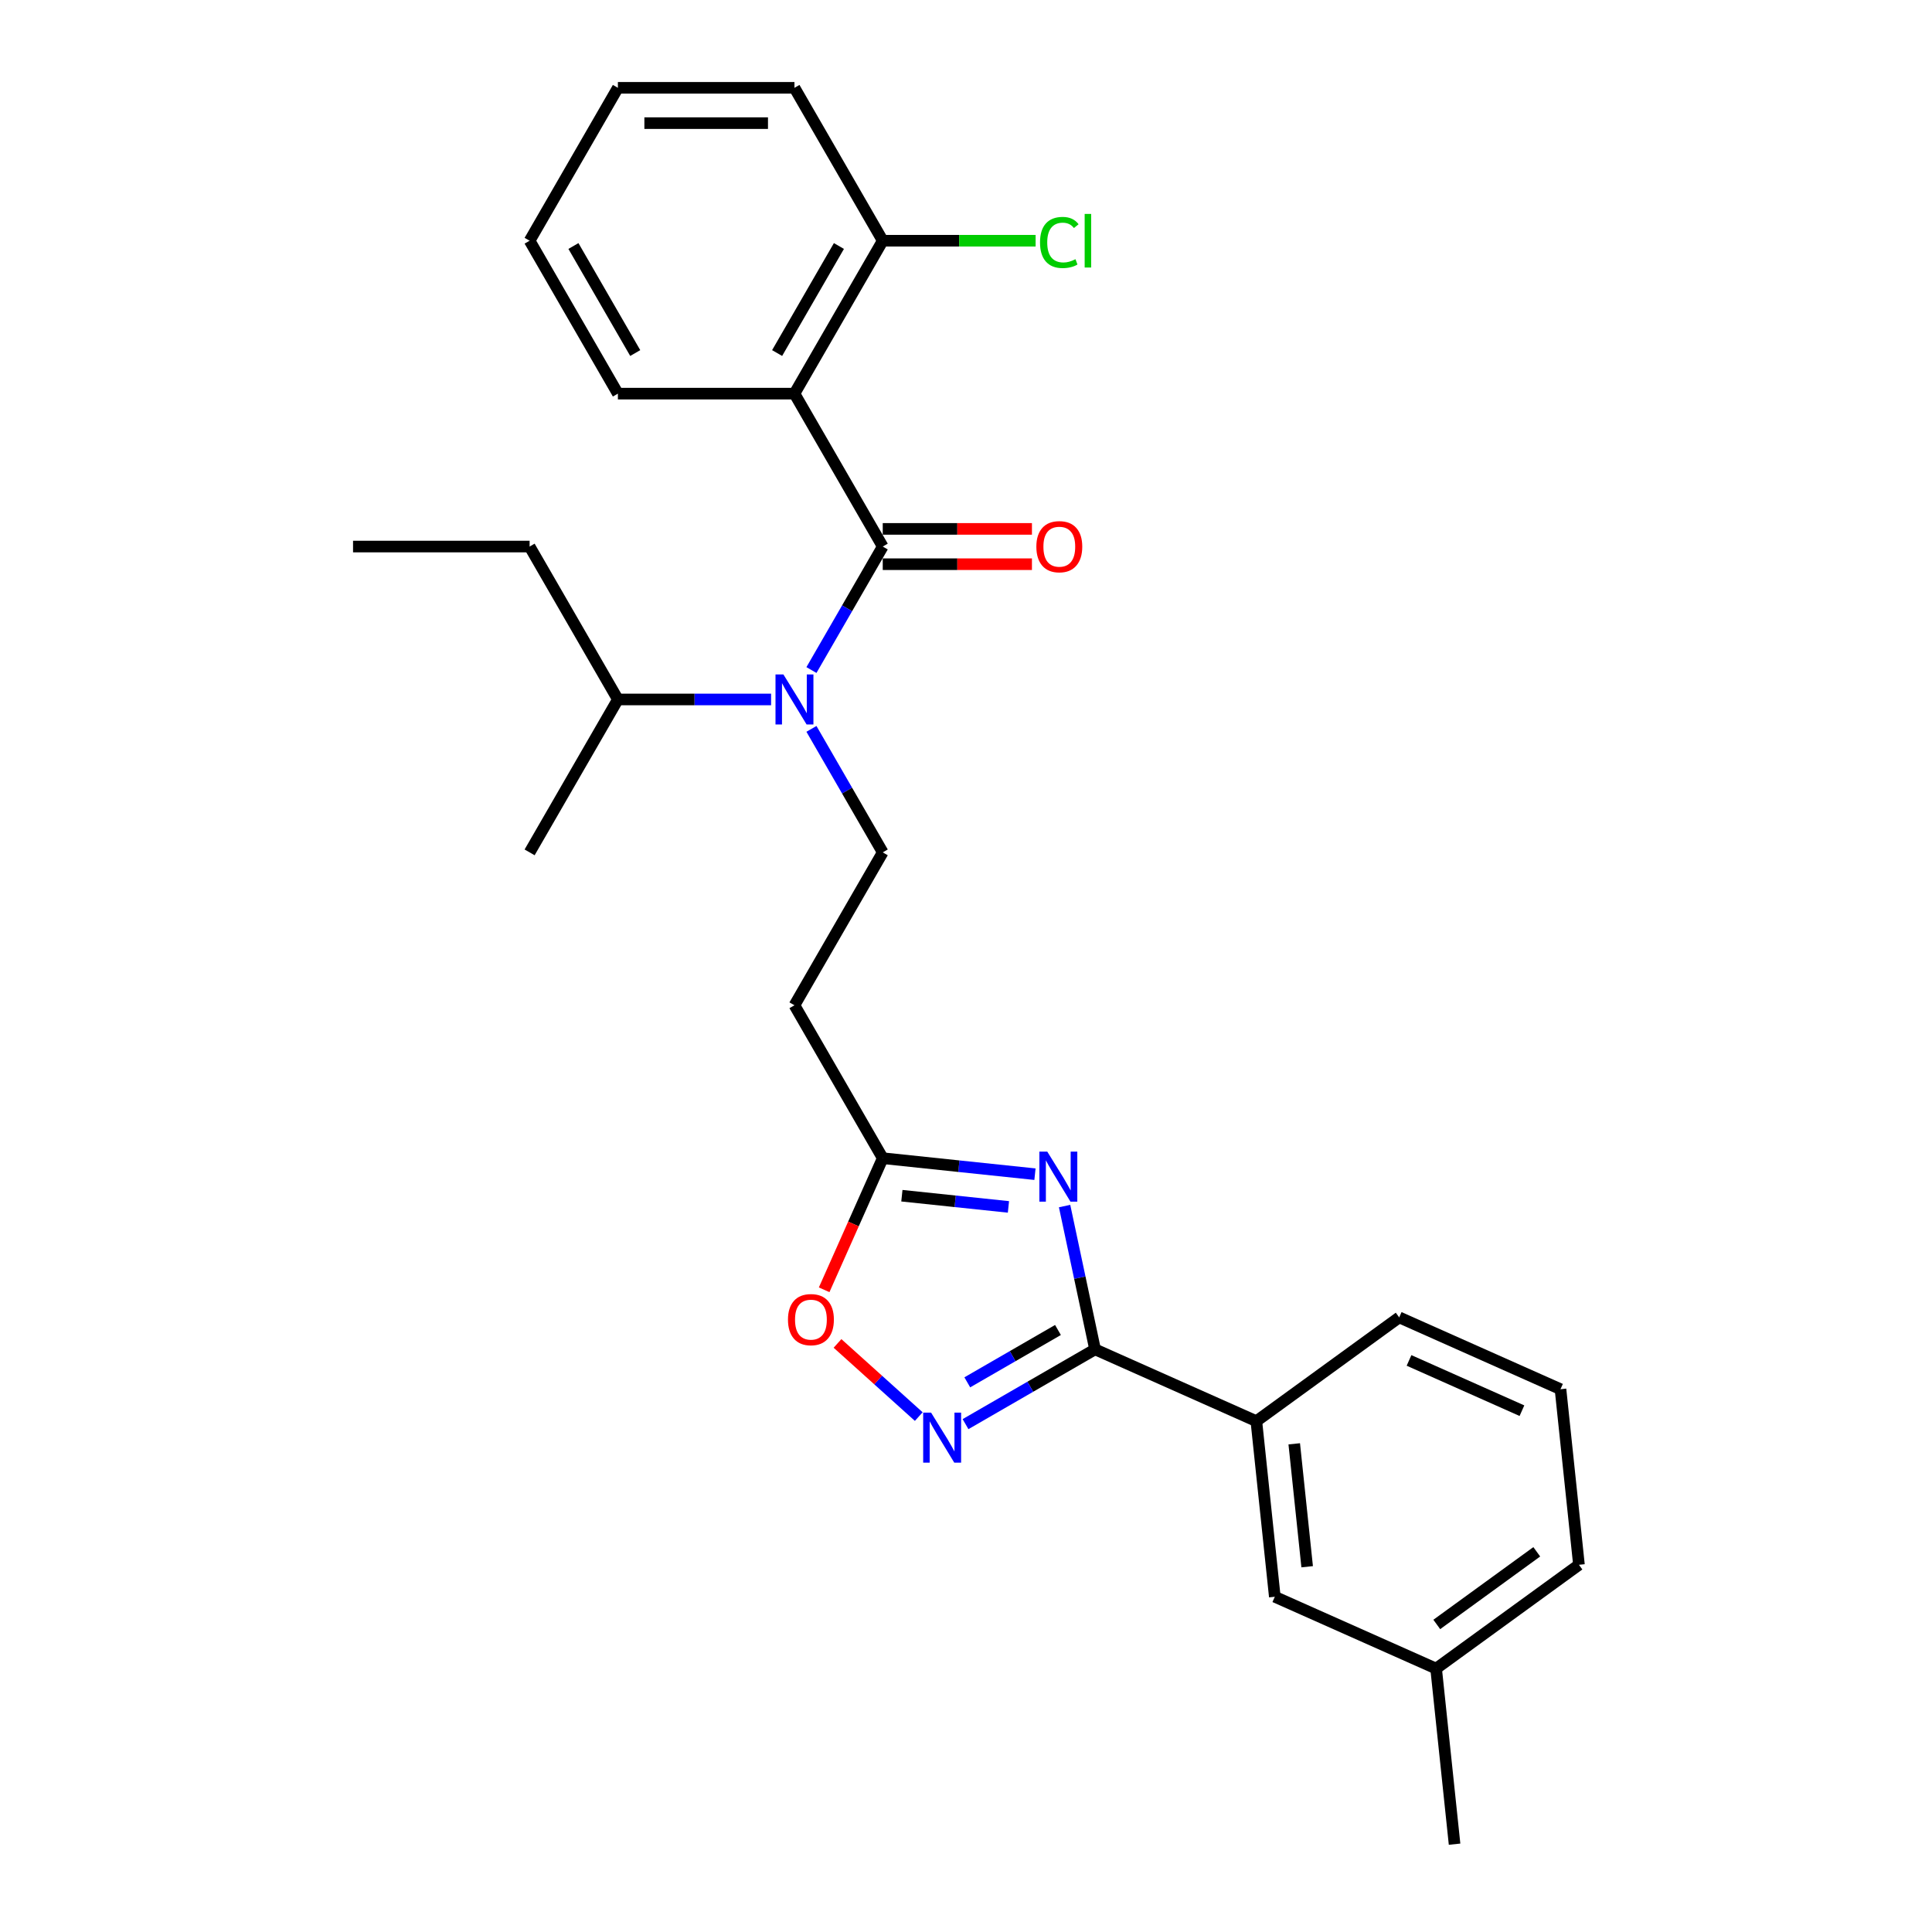 <?xml version='1.0' encoding='iso-8859-1'?>
<svg version='1.1' baseProfile='full'
              xmlns='http://www.w3.org/2000/svg'
                      xmlns:rdkit='http://www.rdkit.org/xml'
                      xmlns:xlink='http://www.w3.org/1999/xlink'
                  xml:space='preserve'
width='1000px' height='1000px' viewBox='0 0 1000 1000'>
<!-- END OF HEADER -->
<rect style='opacity:1.0;fill:#FFFFFF;stroke:none' width='1000' height='1000' x='0' y='0'> </rect>
<path class='bond-2' d='M 456.906,282.893 L 411.211,203.747' style='fill:none;fill-rule:evenodd;stroke:#000000;stroke-width:6px;stroke-linecap:butt;stroke-linejoin:miter;stroke-opacity:1' />
<path class='bond-4' d='M 456.906,282.893 L 438.454,314.853' style='fill:none;fill-rule:evenodd;stroke:#000000;stroke-width:6px;stroke-linecap:butt;stroke-linejoin:miter;stroke-opacity:1' />
<path class='bond-4' d='M 438.454,314.853 L 420.002,346.813' style='fill:none;fill-rule:evenodd;stroke:#0000FF;stroke-width:6px;stroke-linecap:butt;stroke-linejoin:miter;stroke-opacity:1' />
<path class='bond-11' d='M 456.906,292.032 L 495.519,292.032' style='fill:none;fill-rule:evenodd;stroke:#000000;stroke-width:6px;stroke-linecap:butt;stroke-linejoin:miter;stroke-opacity:1' />
<path class='bond-11' d='M 495.519,292.032 L 534.131,292.032' style='fill:none;fill-rule:evenodd;stroke:#FF0000;stroke-width:6px;stroke-linecap:butt;stroke-linejoin:miter;stroke-opacity:1' />
<path class='bond-11' d='M 456.906,273.754 L 495.519,273.754' style='fill:none;fill-rule:evenodd;stroke:#000000;stroke-width:6px;stroke-linecap:butt;stroke-linejoin:miter;stroke-opacity:1' />
<path class='bond-11' d='M 495.519,273.754 L 534.131,273.754' style='fill:none;fill-rule:evenodd;stroke:#FF0000;stroke-width:6px;stroke-linecap:butt;stroke-linejoin:miter;stroke-opacity:1' />
<path class='bond-0' d='M 535.696,607.758 L 496.301,603.618' style='fill:none;fill-rule:evenodd;stroke:#0000FF;stroke-width:6px;stroke-linecap:butt;stroke-linejoin:miter;stroke-opacity:1' />
<path class='bond-0' d='M 496.301,603.618 L 456.906,599.477' style='fill:none;fill-rule:evenodd;stroke:#000000;stroke-width:6px;stroke-linecap:butt;stroke-linejoin:miter;stroke-opacity:1' />
<path class='bond-0' d='M 521.967,624.694 L 494.391,621.796' style='fill:none;fill-rule:evenodd;stroke:#0000FF;stroke-width:6px;stroke-linecap:butt;stroke-linejoin:miter;stroke-opacity:1' />
<path class='bond-0' d='M 494.391,621.796 L 466.814,618.897' style='fill:none;fill-rule:evenodd;stroke:#000000;stroke-width:6px;stroke-linecap:butt;stroke-linejoin:miter;stroke-opacity:1' />
<path class='bond-1' d='M 551.032,624.256 L 558.914,661.34' style='fill:none;fill-rule:evenodd;stroke:#0000FF;stroke-width:6px;stroke-linecap:butt;stroke-linejoin:miter;stroke-opacity:1' />
<path class='bond-1' d='M 558.914,661.34 L 566.797,698.423' style='fill:none;fill-rule:evenodd;stroke:#000000;stroke-width:6px;stroke-linecap:butt;stroke-linejoin:miter;stroke-opacity:1' />
<path class='bond-9' d='M 566.797,698.423 L 650.286,735.595' style='fill:none;fill-rule:evenodd;stroke:#000000;stroke-width:6px;stroke-linecap:butt;stroke-linejoin:miter;stroke-opacity:1' />
<path class='bond-28' d='M 566.797,698.423 L 533.274,717.778' style='fill:none;fill-rule:evenodd;stroke:#000000;stroke-width:6px;stroke-linecap:butt;stroke-linejoin:miter;stroke-opacity:1' />
<path class='bond-28' d='M 533.274,717.778 L 499.751,737.132' style='fill:none;fill-rule:evenodd;stroke:#0000FF;stroke-width:6px;stroke-linecap:butt;stroke-linejoin:miter;stroke-opacity:1' />
<path class='bond-28' d='M 547.601,688.4 L 524.135,701.949' style='fill:none;fill-rule:evenodd;stroke:#000000;stroke-width:6px;stroke-linecap:butt;stroke-linejoin:miter;stroke-opacity:1' />
<path class='bond-28' d='M 524.135,701.949 L 500.669,715.497' style='fill:none;fill-rule:evenodd;stroke:#0000FF;stroke-width:6px;stroke-linecap:butt;stroke-linejoin:miter;stroke-opacity:1' />
<path class='bond-10' d='M 411.211,203.747 L 456.906,124.601' style='fill:none;fill-rule:evenodd;stroke:#000000;stroke-width:6px;stroke-linecap:butt;stroke-linejoin:miter;stroke-opacity:1' />
<path class='bond-10' d='M 402.236,182.736 L 434.223,127.334' style='fill:none;fill-rule:evenodd;stroke:#000000;stroke-width:6px;stroke-linecap:butt;stroke-linejoin:miter;stroke-opacity:1' />
<path class='bond-15' d='M 411.211,203.747 L 319.821,203.747' style='fill:none;fill-rule:evenodd;stroke:#000000;stroke-width:6px;stroke-linecap:butt;stroke-linejoin:miter;stroke-opacity:1' />
<path class='bond-3' d='M 475.551,733.223 L 454.522,714.289' style='fill:none;fill-rule:evenodd;stroke:#0000FF;stroke-width:6px;stroke-linecap:butt;stroke-linejoin:miter;stroke-opacity:1' />
<path class='bond-3' d='M 454.522,714.289 L 433.493,695.354' style='fill:none;fill-rule:evenodd;stroke:#FF0000;stroke-width:6px;stroke-linecap:butt;stroke-linejoin:miter;stroke-opacity:1' />
<path class='bond-7' d='M 420.002,377.265 L 438.454,409.225' style='fill:none;fill-rule:evenodd;stroke:#0000FF;stroke-width:6px;stroke-linecap:butt;stroke-linejoin:miter;stroke-opacity:1' />
<path class='bond-7' d='M 438.454,409.225 L 456.906,441.185' style='fill:none;fill-rule:evenodd;stroke:#000000;stroke-width:6px;stroke-linecap:butt;stroke-linejoin:miter;stroke-opacity:1' />
<path class='bond-13' d='M 399.111,362.039 L 359.466,362.039' style='fill:none;fill-rule:evenodd;stroke:#0000FF;stroke-width:6px;stroke-linecap:butt;stroke-linejoin:miter;stroke-opacity:1' />
<path class='bond-13' d='M 359.466,362.039 L 319.821,362.039' style='fill:none;fill-rule:evenodd;stroke:#000000;stroke-width:6px;stroke-linecap:butt;stroke-linejoin:miter;stroke-opacity:1' />
<path class='bond-5' d='M 456.906,599.477 L 411.211,520.331' style='fill:none;fill-rule:evenodd;stroke:#000000;stroke-width:6px;stroke-linecap:butt;stroke-linejoin:miter;stroke-opacity:1' />
<path class='bond-6' d='M 456.906,599.477 L 441.743,633.536' style='fill:none;fill-rule:evenodd;stroke:#000000;stroke-width:6px;stroke-linecap:butt;stroke-linejoin:miter;stroke-opacity:1' />
<path class='bond-6' d='M 441.743,633.536 L 426.579,667.595' style='fill:none;fill-rule:evenodd;stroke:#FF0000;stroke-width:6px;stroke-linecap:butt;stroke-linejoin:miter;stroke-opacity:1' />
<path class='bond-8' d='M 456.906,441.185 L 411.211,520.331' style='fill:none;fill-rule:evenodd;stroke:#000000;stroke-width:6px;stroke-linecap:butt;stroke-linejoin:miter;stroke-opacity:1' />
<path class='bond-12' d='M 650.286,735.595 L 659.839,826.484' style='fill:none;fill-rule:evenodd;stroke:#000000;stroke-width:6px;stroke-linecap:butt;stroke-linejoin:miter;stroke-opacity:1' />
<path class='bond-12' d='M 669.897,747.318 L 676.584,810.94' style='fill:none;fill-rule:evenodd;stroke:#000000;stroke-width:6px;stroke-linecap:butt;stroke-linejoin:miter;stroke-opacity:1' />
<path class='bond-17' d='M 650.286,735.595 L 724.222,681.877' style='fill:none;fill-rule:evenodd;stroke:#000000;stroke-width:6px;stroke-linecap:butt;stroke-linejoin:miter;stroke-opacity:1' />
<path class='bond-14' d='M 456.906,124.601 L 496.469,124.601' style='fill:none;fill-rule:evenodd;stroke:#000000;stroke-width:6px;stroke-linecap:butt;stroke-linejoin:miter;stroke-opacity:1' />
<path class='bond-14' d='M 496.469,124.601 L 536.032,124.601' style='fill:none;fill-rule:evenodd;stroke:#00CC00;stroke-width:6px;stroke-linecap:butt;stroke-linejoin:miter;stroke-opacity:1' />
<path class='bond-19' d='M 456.906,124.601 L 411.211,45.455' style='fill:none;fill-rule:evenodd;stroke:#000000;stroke-width:6px;stroke-linecap:butt;stroke-linejoin:miter;stroke-opacity:1' />
<path class='bond-16' d='M 659.839,826.484 L 743.328,863.656' style='fill:none;fill-rule:evenodd;stroke:#000000;stroke-width:6px;stroke-linecap:butt;stroke-linejoin:miter;stroke-opacity:1' />
<path class='bond-21' d='M 319.821,362.039 L 274.126,282.893' style='fill:none;fill-rule:evenodd;stroke:#000000;stroke-width:6px;stroke-linecap:butt;stroke-linejoin:miter;stroke-opacity:1' />
<path class='bond-22' d='M 319.821,362.039 L 274.126,441.185' style='fill:none;fill-rule:evenodd;stroke:#000000;stroke-width:6px;stroke-linecap:butt;stroke-linejoin:miter;stroke-opacity:1' />
<path class='bond-24' d='M 319.821,203.747 L 274.126,124.601' style='fill:none;fill-rule:evenodd;stroke:#000000;stroke-width:6px;stroke-linecap:butt;stroke-linejoin:miter;stroke-opacity:1' />
<path class='bond-24' d='M 328.796,182.736 L 296.81,127.334' style='fill:none;fill-rule:evenodd;stroke:#000000;stroke-width:6px;stroke-linecap:butt;stroke-linejoin:miter;stroke-opacity:1' />
<path class='bond-23' d='M 743.328,863.656 L 752.881,954.545' style='fill:none;fill-rule:evenodd;stroke:#000000;stroke-width:6px;stroke-linecap:butt;stroke-linejoin:miter;stroke-opacity:1' />
<path class='bond-29' d='M 743.328,863.656 L 817.264,809.938' style='fill:none;fill-rule:evenodd;stroke:#000000;stroke-width:6px;stroke-linecap:butt;stroke-linejoin:miter;stroke-opacity:1' />
<path class='bond-29' d='M 743.675,840.811 L 795.43,803.209' style='fill:none;fill-rule:evenodd;stroke:#000000;stroke-width:6px;stroke-linecap:butt;stroke-linejoin:miter;stroke-opacity:1' />
<path class='bond-18' d='M 724.222,681.877 L 807.711,719.049' style='fill:none;fill-rule:evenodd;stroke:#000000;stroke-width:6px;stroke-linecap:butt;stroke-linejoin:miter;stroke-opacity:1' />
<path class='bond-18' d='M 729.311,704.151 L 787.753,730.171' style='fill:none;fill-rule:evenodd;stroke:#000000;stroke-width:6px;stroke-linecap:butt;stroke-linejoin:miter;stroke-opacity:1' />
<path class='bond-20' d='M 807.711,719.049 L 817.264,809.938' style='fill:none;fill-rule:evenodd;stroke:#000000;stroke-width:6px;stroke-linecap:butt;stroke-linejoin:miter;stroke-opacity:1' />
<path class='bond-27' d='M 411.211,45.455 L 319.821,45.455' style='fill:none;fill-rule:evenodd;stroke:#000000;stroke-width:6px;stroke-linecap:butt;stroke-linejoin:miter;stroke-opacity:1' />
<path class='bond-27' d='M 397.503,63.733 L 333.53,63.733' style='fill:none;fill-rule:evenodd;stroke:#000000;stroke-width:6px;stroke-linecap:butt;stroke-linejoin:miter;stroke-opacity:1' />
<path class='bond-25' d='M 274.126,282.893 L 182.736,282.893' style='fill:none;fill-rule:evenodd;stroke:#000000;stroke-width:6px;stroke-linecap:butt;stroke-linejoin:miter;stroke-opacity:1' />
<path class='bond-26' d='M 274.126,124.601 L 319.821,45.455' style='fill:none;fill-rule:evenodd;stroke:#000000;stroke-width:6px;stroke-linecap:butt;stroke-linejoin:miter;stroke-opacity:1' />
<path  class='atom-1' d='M 542.075 596.089
L 550.556 609.798
Q 551.397 611.151, 552.749 613.6
Q 554.102 616.049, 554.175 616.195
L 554.175 596.089
L 557.611 596.089
L 557.611 621.971
L 554.065 621.971
L 544.963 606.983
Q 543.903 605.228, 542.769 603.218
Q 541.673 601.207, 541.344 600.586
L 541.344 621.971
L 537.981 621.971
L 537.981 596.089
L 542.075 596.089
' fill='#0000FF'/>
<path  class='atom-4' d='M 481.93 731.177
L 490.411 744.886
Q 491.252 746.239, 492.604 748.688
Q 493.957 751.137, 494.03 751.283
L 494.03 731.177
L 497.466 731.177
L 497.466 757.059
L 493.92 757.059
L 484.818 742.071
Q 483.758 740.316, 482.624 738.306
Q 481.528 736.295, 481.199 735.674
L 481.199 757.059
L 477.835 757.059
L 477.835 731.177
L 481.93 731.177
' fill='#0000FF'/>
<path  class='atom-5' d='M 405.49 349.098
L 413.971 362.807
Q 414.812 364.159, 416.165 366.609
Q 417.517 369.058, 417.59 369.204
L 417.59 349.098
L 421.027 349.098
L 421.027 374.98
L 417.481 374.98
L 408.378 359.992
Q 407.318 358.237, 406.185 356.227
Q 405.088 354.216, 404.759 353.595
L 404.759 374.98
L 401.396 374.98
L 401.396 349.098
L 405.49 349.098
' fill='#0000FF'/>
<path  class='atom-7' d='M 407.854 683.039
Q 407.854 676.825, 410.925 673.352
Q 413.995 669.879, 419.735 669.879
Q 425.474 669.879, 428.545 673.352
Q 431.615 676.825, 431.615 683.039
Q 431.615 689.327, 428.508 692.91
Q 425.401 696.456, 419.735 696.456
Q 414.032 696.456, 410.925 692.91
Q 407.854 689.364, 407.854 683.039
M 419.735 693.531
Q 423.683 693.531, 425.803 690.899
Q 427.96 688.23, 427.96 683.039
Q 427.96 677.958, 425.803 675.399
Q 423.683 672.804, 419.735 672.804
Q 415.787 672.804, 413.63 675.363
Q 411.51 677.922, 411.51 683.039
Q 411.51 688.267, 413.63 690.899
Q 415.787 693.531, 419.735 693.531
' fill='#FF0000'/>
<path  class='atom-12' d='M 536.416 282.966
Q 536.416 276.751, 539.486 273.279
Q 542.557 269.806, 548.296 269.806
Q 554.036 269.806, 557.106 273.279
Q 560.177 276.751, 560.177 282.966
Q 560.177 289.254, 557.07 292.836
Q 553.963 296.382, 548.296 296.382
Q 542.594 296.382, 539.486 292.836
Q 536.416 289.29, 536.416 282.966
M 548.296 293.458
Q 552.245 293.458, 554.365 290.826
Q 556.522 288.157, 556.522 282.966
Q 556.522 277.885, 554.365 275.326
Q 552.245 272.73, 548.296 272.73
Q 544.348 272.73, 542.192 275.289
Q 540.071 277.848, 540.071 282.966
Q 540.071 288.194, 542.192 290.826
Q 544.348 293.458, 548.296 293.458
' fill='#FF0000'/>
<path  class='atom-15' d='M 538.317 125.496
Q 538.317 119.062, 541.314 115.699
Q 544.348 112.3, 550.088 112.3
Q 555.425 112.3, 558.276 116.065
L 555.864 118.039
Q 553.78 115.297, 550.088 115.297
Q 546.176 115.297, 544.093 117.929
Q 542.045 120.525, 542.045 125.496
Q 542.045 130.614, 544.166 133.246
Q 546.322 135.878, 550.49 135.878
Q 553.341 135.878, 556.668 134.16
L 557.691 136.902
Q 556.339 137.779, 554.292 138.291
Q 552.245 138.803, 549.978 138.803
Q 544.348 138.803, 541.314 135.366
Q 538.317 131.93, 538.317 125.496
' fill='#00CC00'/>
<path  class='atom-15' d='M 561.42 110.728
L 564.783 110.728
L 564.783 138.474
L 561.42 138.474
L 561.42 110.728
' fill='#00CC00'/>
</svg>
